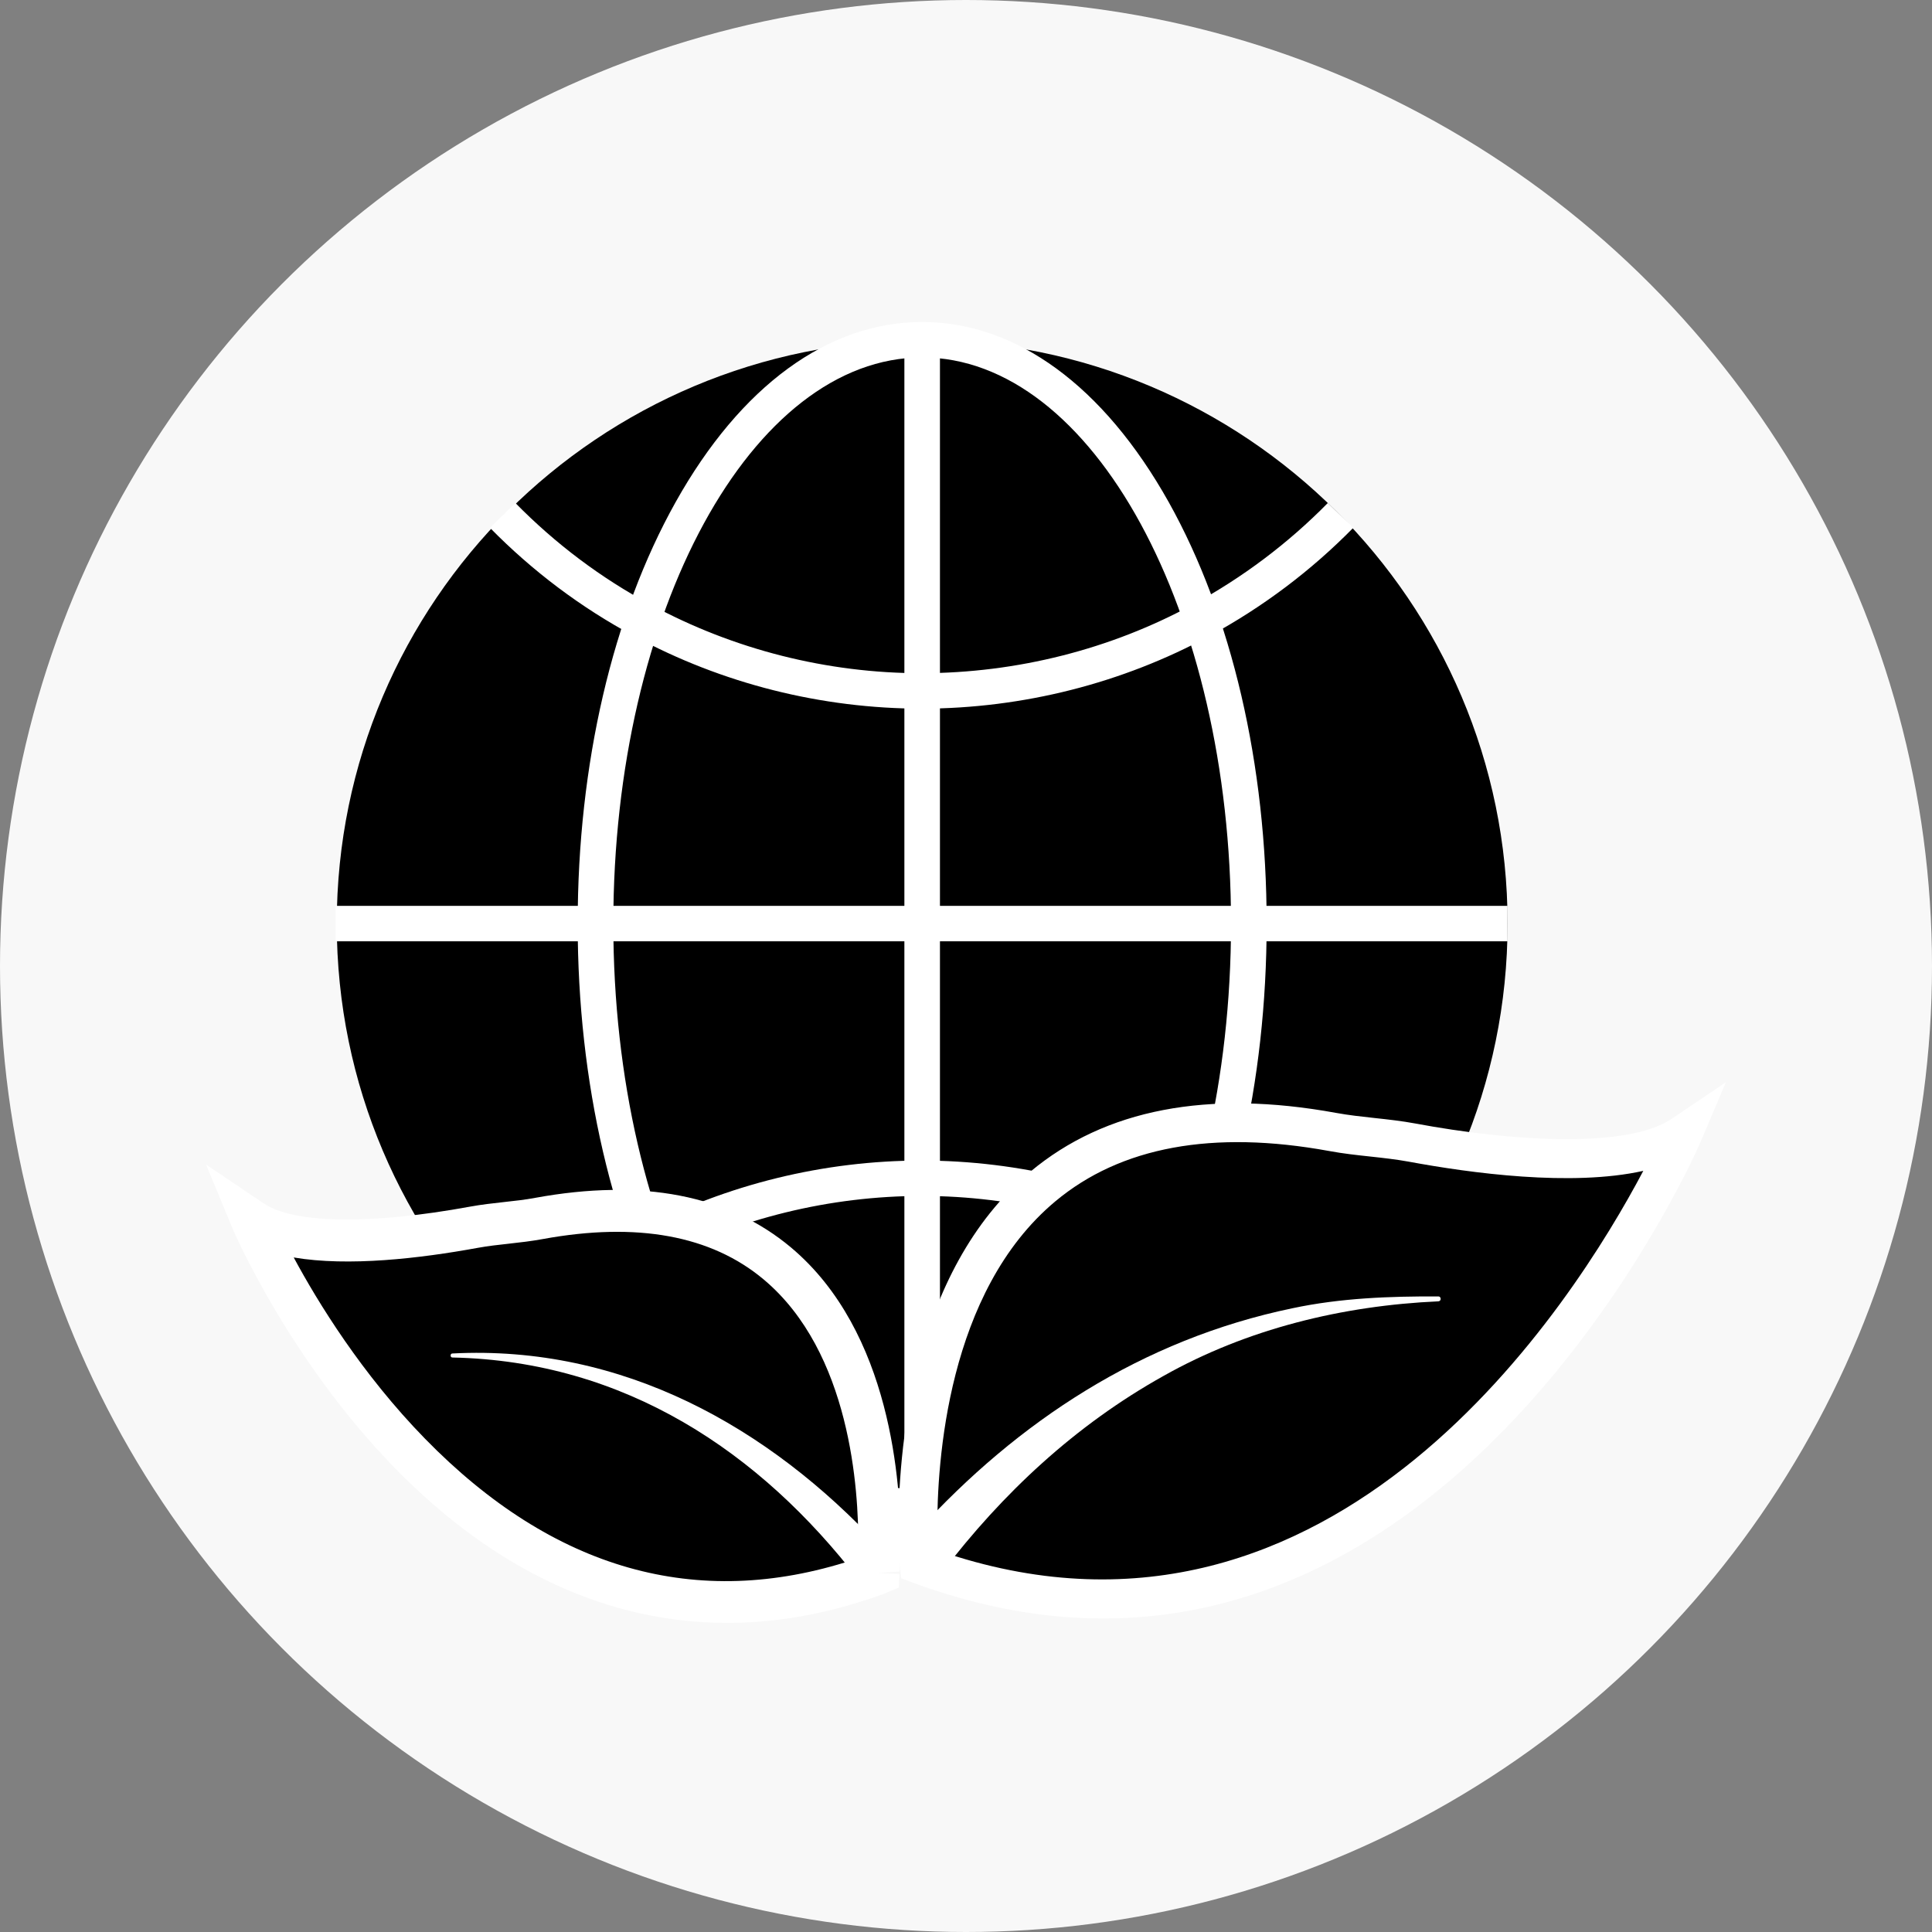 <svg width="150" height="150" viewBox="0 0 150 150" fill="none" xmlns="http://www.w3.org/2000/svg">
<rect x="0" y="0" width="150" height="150" fill="#808080" stroke="none"/>
<g clip-path="url(#clip0_14_236)">
<circle cx="75" cy="75" r="75" fill="#F8F8F8"/>
<g clip-path="url(#clip1_14_236)">
<path d="M71.597 116.993C96.699 116.993 117.048 96.718 117.048 71.707C117.048 46.695 96.699 26.42 71.597 26.42C46.495 26.42 26.146 46.695 26.146 71.707C26.146 96.718 46.495 116.993 71.597 116.993Z" fill="black"/>
<path d="M40.86 105.245L38.936 103.269C42.168 100.146 45.821 97.511 49.782 95.438C56.451 91.95 63.978 90.105 71.553 90.105C79.128 90.105 86.723 91.969 93.412 95.496C97.368 97.565 100.992 100.18 104.174 103.269L102.245 105.24C99.248 102.337 95.845 99.878 92.119 97.926C85.827 94.609 78.731 92.852 71.592 92.852C64.453 92.852 57.343 94.589 51.065 97.873C47.334 99.824 43.901 102.303 40.855 105.24L40.86 105.245Z" fill="white"/>
<path d="M71.597 55.02C63.767 55.02 56.055 53.074 49.243 49.39C45.125 47.185 41.355 44.355 38.04 40.979L40.013 39.051C43.133 42.228 46.678 44.892 50.556 46.965C56.971 50.434 64.227 52.269 71.553 52.269C78.952 52.254 86.223 50.415 92.613 46.941C96.492 44.833 100.017 42.179 103.092 39.051L105.066 40.979C101.799 44.306 98.053 47.126 93.935 49.361C87.144 53.049 79.417 55.006 71.597 55.02Z" fill="white"/>
<path d="M71.597 118.413C64.301 118.413 57.504 113.446 52.456 104.43C47.554 95.667 44.851 84.046 44.851 71.707C44.851 59.368 47.549 47.746 52.456 38.983C57.499 29.967 64.296 25 71.597 25C78.898 25 85.689 29.967 90.738 38.983C95.639 47.746 98.342 59.368 98.342 71.707C98.342 84.046 95.644 95.667 90.738 104.43C85.694 113.446 78.898 118.413 71.597 118.413ZM71.597 27.752C58.376 27.752 47.618 47.468 47.618 71.707C47.618 95.945 58.376 115.661 71.597 115.661C84.818 115.661 95.576 95.945 95.576 71.707C95.576 47.468 84.818 27.752 71.597 27.752Z" fill="white"/>
<path d="M117.048 70.331H26.058V73.082H117.048V70.331Z" fill="white"/>
<path d="M72.978 26.376H70.216V117.037H72.978V26.376Z" fill="white"/>
<path d="M130.631 88.11C130.631 88.11 110.961 134.426 73.154 122.072C72.566 121.892 71.979 121.682 71.376 121.458C71.376 121.458 71.288 120.482 71.269 118.862C71.21 110.08 73.365 82.377 103.474 87.885C105.506 88.261 107.587 88.334 109.634 88.71C114.306 89.578 125.916 91.291 130.631 88.11Z" fill="black"/>
<path d="M130.631 88.11C130.631 88.11 110.961 134.426 73.154 122.072C72.566 121.892 71.979 121.682 71.376 121.458C71.376 121.458 71.288 120.482 71.269 118.862C71.21 110.08 73.365 82.377 103.474 87.885C105.506 88.261 107.587 88.334 109.634 88.71C114.306 89.578 125.916 91.291 130.631 88.11Z" fill="black"/>
<path d="M85.66 125.658C81.591 125.658 77.267 125 72.684 123.502C72.096 123.321 71.474 123.102 70.843 122.863L69.961 122.531L69.873 121.594C69.873 121.55 69.775 120.535 69.76 118.872C69.721 113.085 70.637 98.79 79.995 90.969C85.797 86.119 93.779 84.582 103.743 86.407C104.708 86.583 105.687 86.69 106.716 86.802C107.754 86.914 108.826 87.031 109.903 87.231C117.234 88.598 126.302 89.217 129.784 86.866L134 84.021L132.017 88.695C131.841 89.115 115.921 125.658 85.66 125.658ZM72.816 120.384C73.076 120.472 73.335 120.56 73.595 120.638C103.699 130.474 122.179 101.137 127.585 90.905C122.018 92.15 114.173 91.081 109.355 90.188C108.39 90.013 107.421 89.905 106.388 89.793C105.345 89.681 104.267 89.564 103.195 89.364C94.166 87.715 87.011 89.027 81.929 93.277C73.555 100.278 72.733 113.495 72.772 118.857C72.777 119.472 72.796 119.989 72.811 120.389L72.816 120.384Z" fill="white"/>
<path d="M68.331 122.468C68.257 122.497 68.194 122.512 68.12 122.541C68.194 122.453 68.272 122.346 68.345 122.258C68.331 122.394 68.331 122.468 68.331 122.468Z" fill="white"/>
<path d="M111.696 101.034C104.238 101.366 96.829 103.166 90.336 106.826C83.481 110.651 77.82 115.949 73.149 122.072C72.561 121.892 71.974 121.682 71.371 121.458C71.371 121.458 71.283 120.482 71.264 118.862C79.005 110.382 88.632 104.005 100.35 101.571C104.086 100.776 107.91 100.639 111.676 100.654C111.901 100.654 111.916 101.015 111.691 101.029L111.696 101.034Z" fill="white"/>
<path d="M68.277 120.057C68.262 120.955 68.228 121.609 68.213 121.931C68.198 122.077 68.198 122.16 68.198 122.16C68.115 122.194 68.052 122.209 67.968 122.243C67.528 122.404 67.102 122.555 66.676 122.682C36.135 132.616 20.01 95.823 19.584 94.794C23.462 97.404 32.972 95.984 36.801 95.282C38.486 94.97 40.19 94.906 41.859 94.599C66.622 90.081 68.341 112.895 68.277 120.057Z" fill="black"/>
<path d="M56.461 126C47.216 126 38.446 121.95 30.666 113.988C22.385 105.518 18.115 95.516 18.071 95.418L16 90.418L20.5 93.447C22.816 95.004 28.8 95.096 36.507 93.681C37.384 93.52 38.265 93.423 39.147 93.325C39.955 93.237 40.763 93.15 41.561 92.999C49.87 91.481 56.549 92.779 61.407 96.848C69.217 103.396 69.961 115.271 69.917 120.072V120.092C69.898 121.009 69.868 121.677 69.849 122.014L68.198 122.126L69.834 122.199L69.785 123.258L68.605 123.751C68.061 123.951 67.611 124.107 67.156 124.244C63.542 125.419 59.967 126 56.461 126ZM22.806 97.633C24.682 101.117 28.095 106.684 33.006 111.709C42.946 121.882 54.106 125.053 66.162 121.131C66.313 121.082 66.465 121.038 66.612 120.984C66.622 120.716 66.632 120.394 66.636 120.028C66.676 115.681 66.034 104.986 59.291 99.336C55.217 95.921 49.454 94.862 42.148 96.199C41.277 96.36 40.39 96.463 39.504 96.56C38.701 96.648 37.898 96.736 37.095 96.882C32.595 97.707 27.037 98.351 22.802 97.629L22.806 97.633Z" fill="white"/>
<path d="M68.277 120.057C68.262 120.955 68.228 121.609 68.213 121.931C68.198 122.077 68.198 122.16 68.198 122.16C68.115 122.194 68.052 122.209 67.968 122.243C67.528 122.404 67.102 122.555 66.676 122.682C59.047 112.768 48.538 105.674 35.121 105.396C34.94 105.396 34.94 105.084 35.121 105.084C48.328 104.401 59.688 110.792 68.282 120.053L68.277 120.057Z" fill="white"/>
</g>
</g>
<defs>
<clipPath id="clip0_14_236">
<rect width="150" height="150" fill="white"/>
</clipPath>
<clipPath id="clip1_14_236">
<rect width="118" height="101" fill="white" transform="translate(16 25)"/>
</clipPath>
</defs>
</svg>
